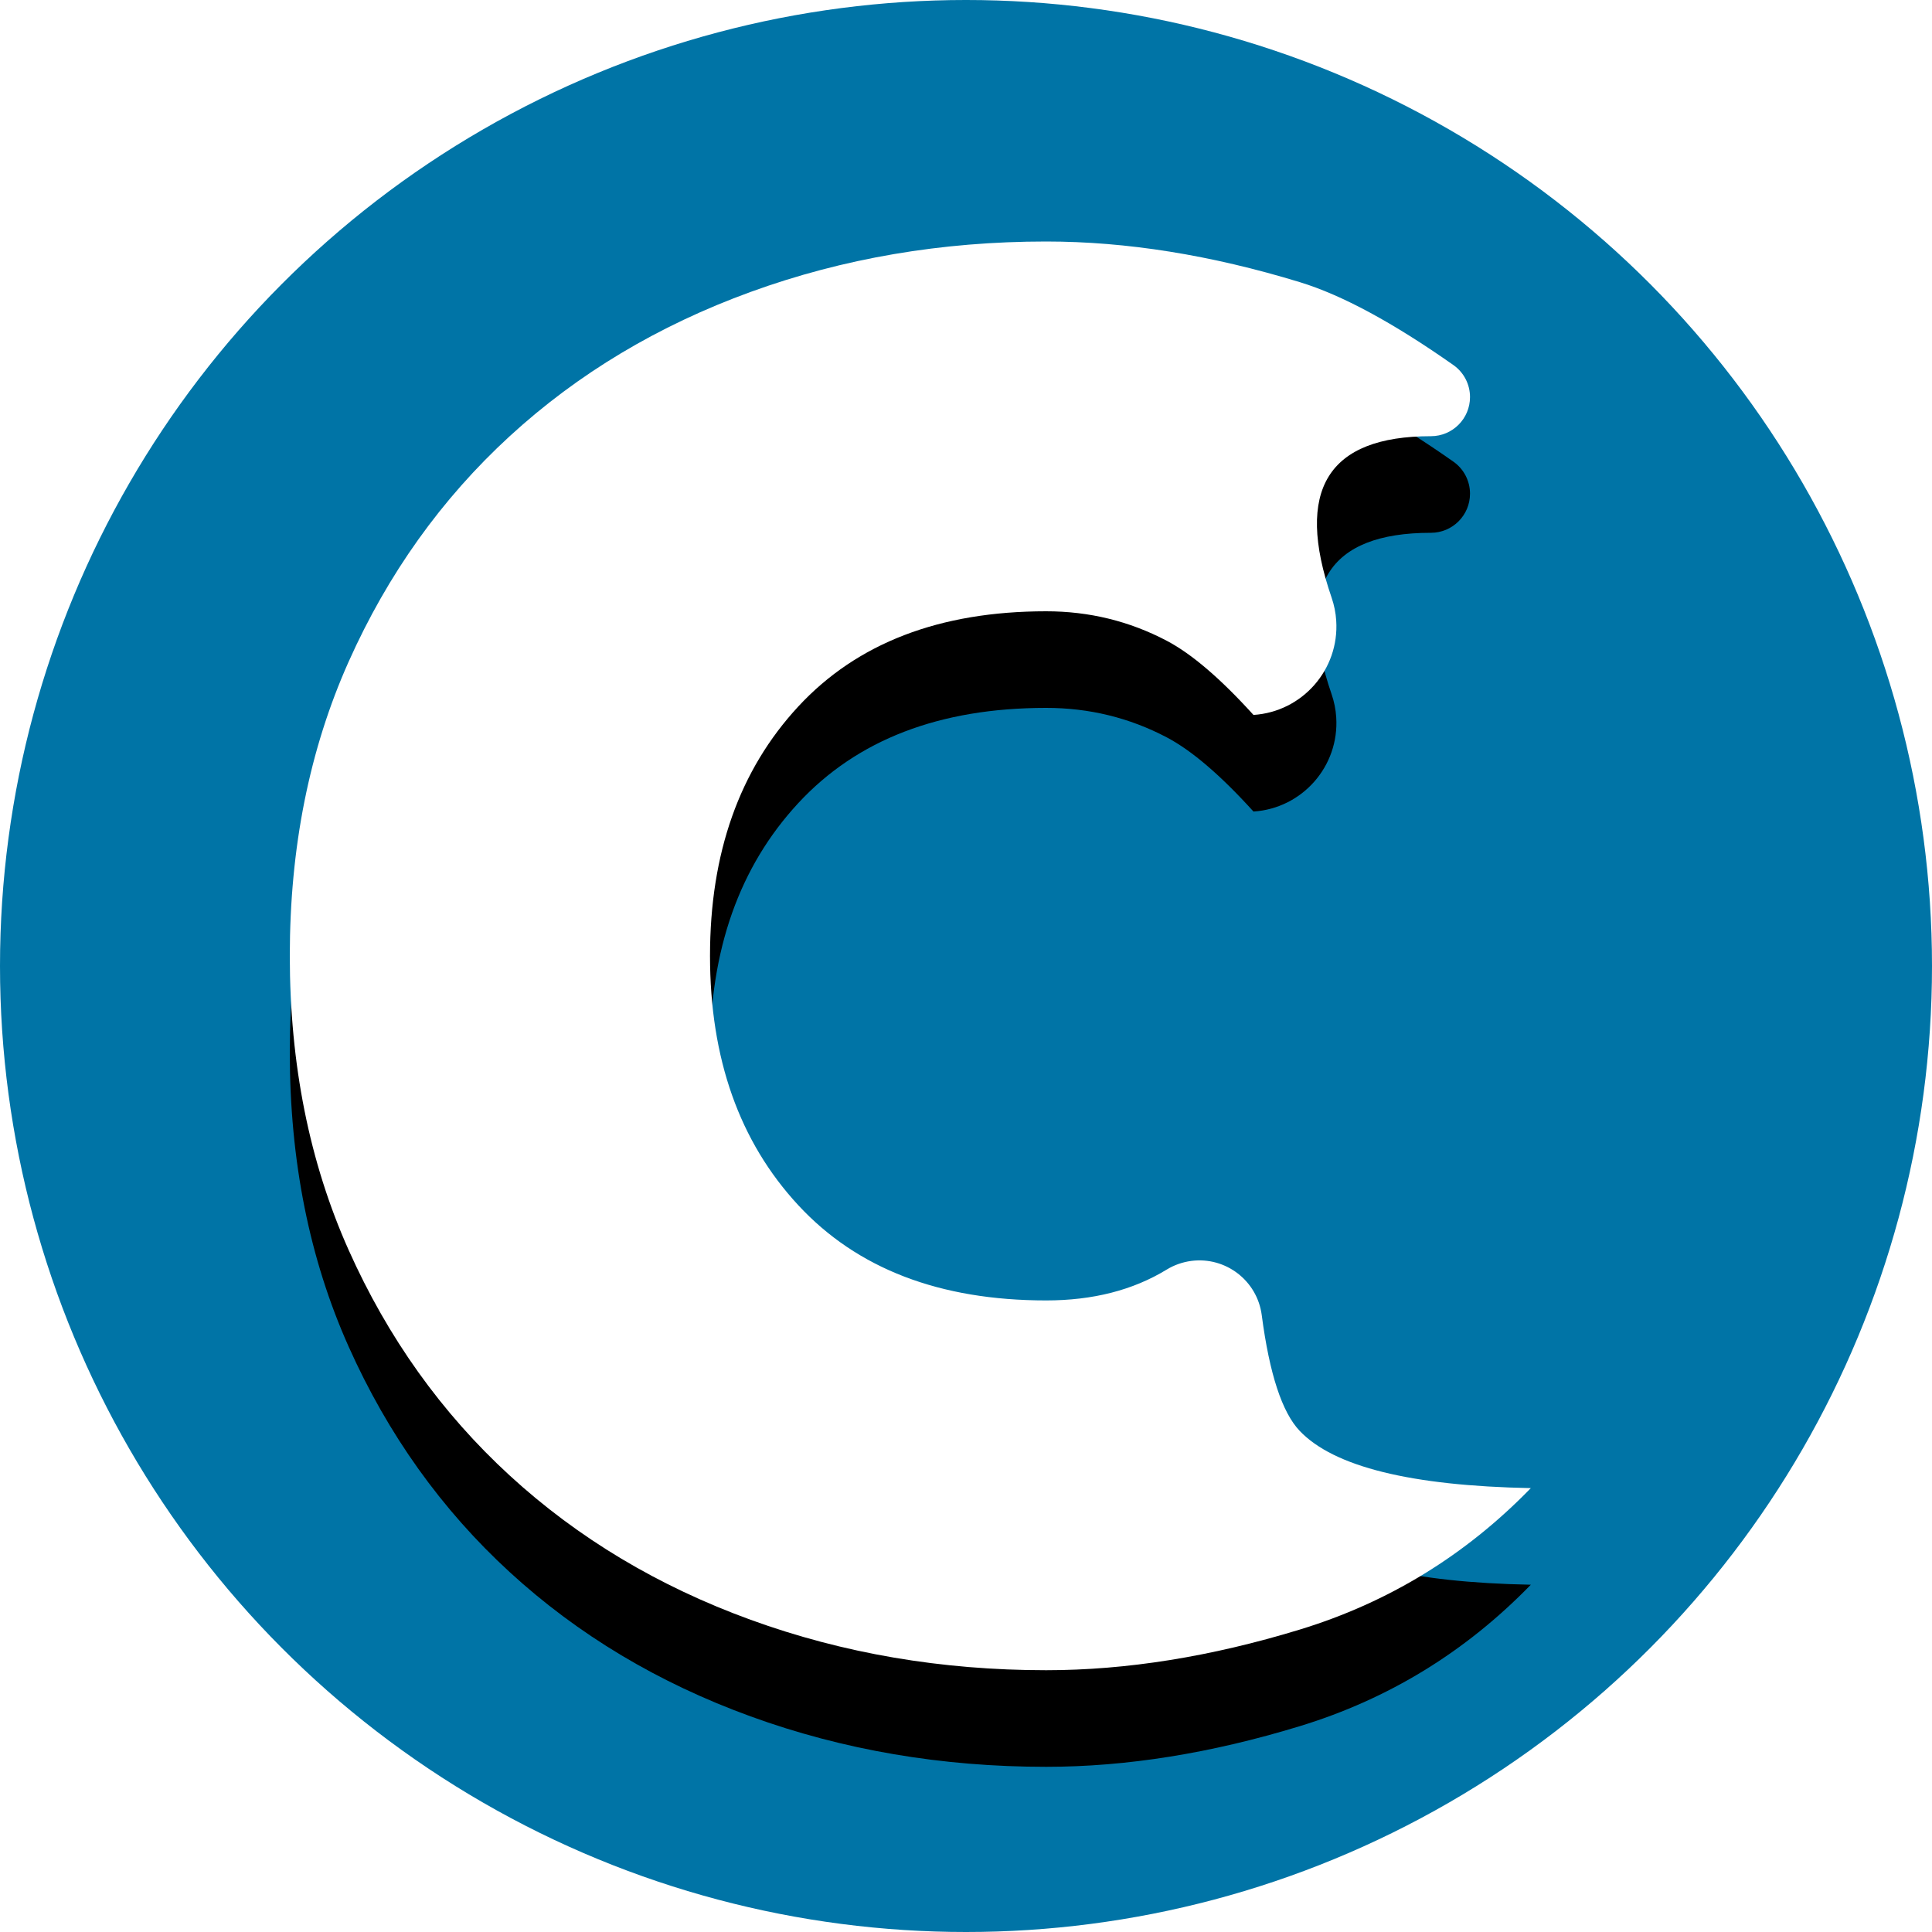 <?xml version="1.0" encoding="UTF-8"?>
<svg width="40px" height="40px" viewBox="0 0 40 40" version="1.1" xmlns="http://www.w3.org/2000/svg" xmlns:xlink="http://www.w3.org/1999/xlink">
    <title>Artboard Copy 51</title>
    <defs>
        <path d="M21.66,34.58 C23.323,34.58 25.072,34.3 26.909,33.739 C28.746,33.178 30.341,32.202 31.694,30.81 C29.21,30.762 27.615,30.367 26.909,29.625 C26.544,29.242 26.282,28.443 26.123,27.228 L26.123,27.228 C26.03,26.515 25.376,26.013 24.664,26.106 C24.483,26.13 24.309,26.191 24.154,26.286 C24.154,26.286 24.154,26.286 24.154,26.286 C23.458,26.711 22.627,26.924 21.66,26.924 C19.456,26.924 17.745,26.267 16.527,24.952 C15.309,23.637 14.7,21.917 14.7,19.79 C14.7,17.663 15.309,15.943 16.527,14.628 C17.745,13.313 19.456,12.656 21.66,12.656 C22.549,12.656 23.381,12.859 24.154,13.265 C24.67,13.536 25.269,14.048 25.952,14.802 C26.964,14.736 27.731,13.862 27.665,12.85 C27.655,12.687 27.622,12.526 27.569,12.372 C26.803,10.145 27.488,9.031 29.625,9.031 C29.625,9.031 29.625,9.031 29.625,9.031 C30.073,9.031 30.435,8.668 30.435,8.221 C30.435,7.957 30.307,7.71 30.091,7.558 C28.842,6.68 27.782,6.107 26.909,5.841 C25.072,5.28 23.323,5 21.66,5 C19.495,5 17.455,5.348 15.541,6.044 C13.627,6.74 11.964,7.736 10.553,9.031 C9.142,10.326 8.03,11.883 7.218,13.7 C6.406,15.517 6,17.547 6,19.79 C6,22.033 6.406,24.063 7.218,25.88 C8.03,27.697 9.142,29.254 10.553,30.549 C11.964,31.844 13.627,32.84 15.541,33.536 C17.455,34.232 19.495,34.58 21.66,34.58 Z" id="path-1"></path>
        <filter x="-26.5%" y="-16.9%" width="150.4%" height="147.3%" filterUnits="objectBoundingBox" id="filter-2">
            <feOffset dx="0" dy="2" in="SourceAlpha" result="shadowOffsetOuter1"></feOffset>
            <feGaussianBlur stdDeviation="2" in="shadowOffsetOuter1" result="shadowBlurOuter1"></feGaussianBlur>
            <feColorMatrix values="0 0 0 0 0   0 0 0 0 0   0 0 0 0 0  0 0 0 0.5 0" type="matrix" in="shadowBlurOuter1"></feColorMatrix>
        </filter>
    </defs>
    <g id="Artboard-Copy-51" stroke="none" stroke-width="1" fill="none" fill-rule="evenodd">
        <circle id="Oval" fill="#0074A6" cx="20" cy="20" r="20"></circle>
        <g id="c" fill-rule="nonzero">
            <use fill="black" fill-opacity="1" filter="url(#filter-2)" xlink:href="#path-1"></use>
            <use fill="#FFFFFF" xlink:href="#path-1"></use>
        </g>
    </g>
</svg>